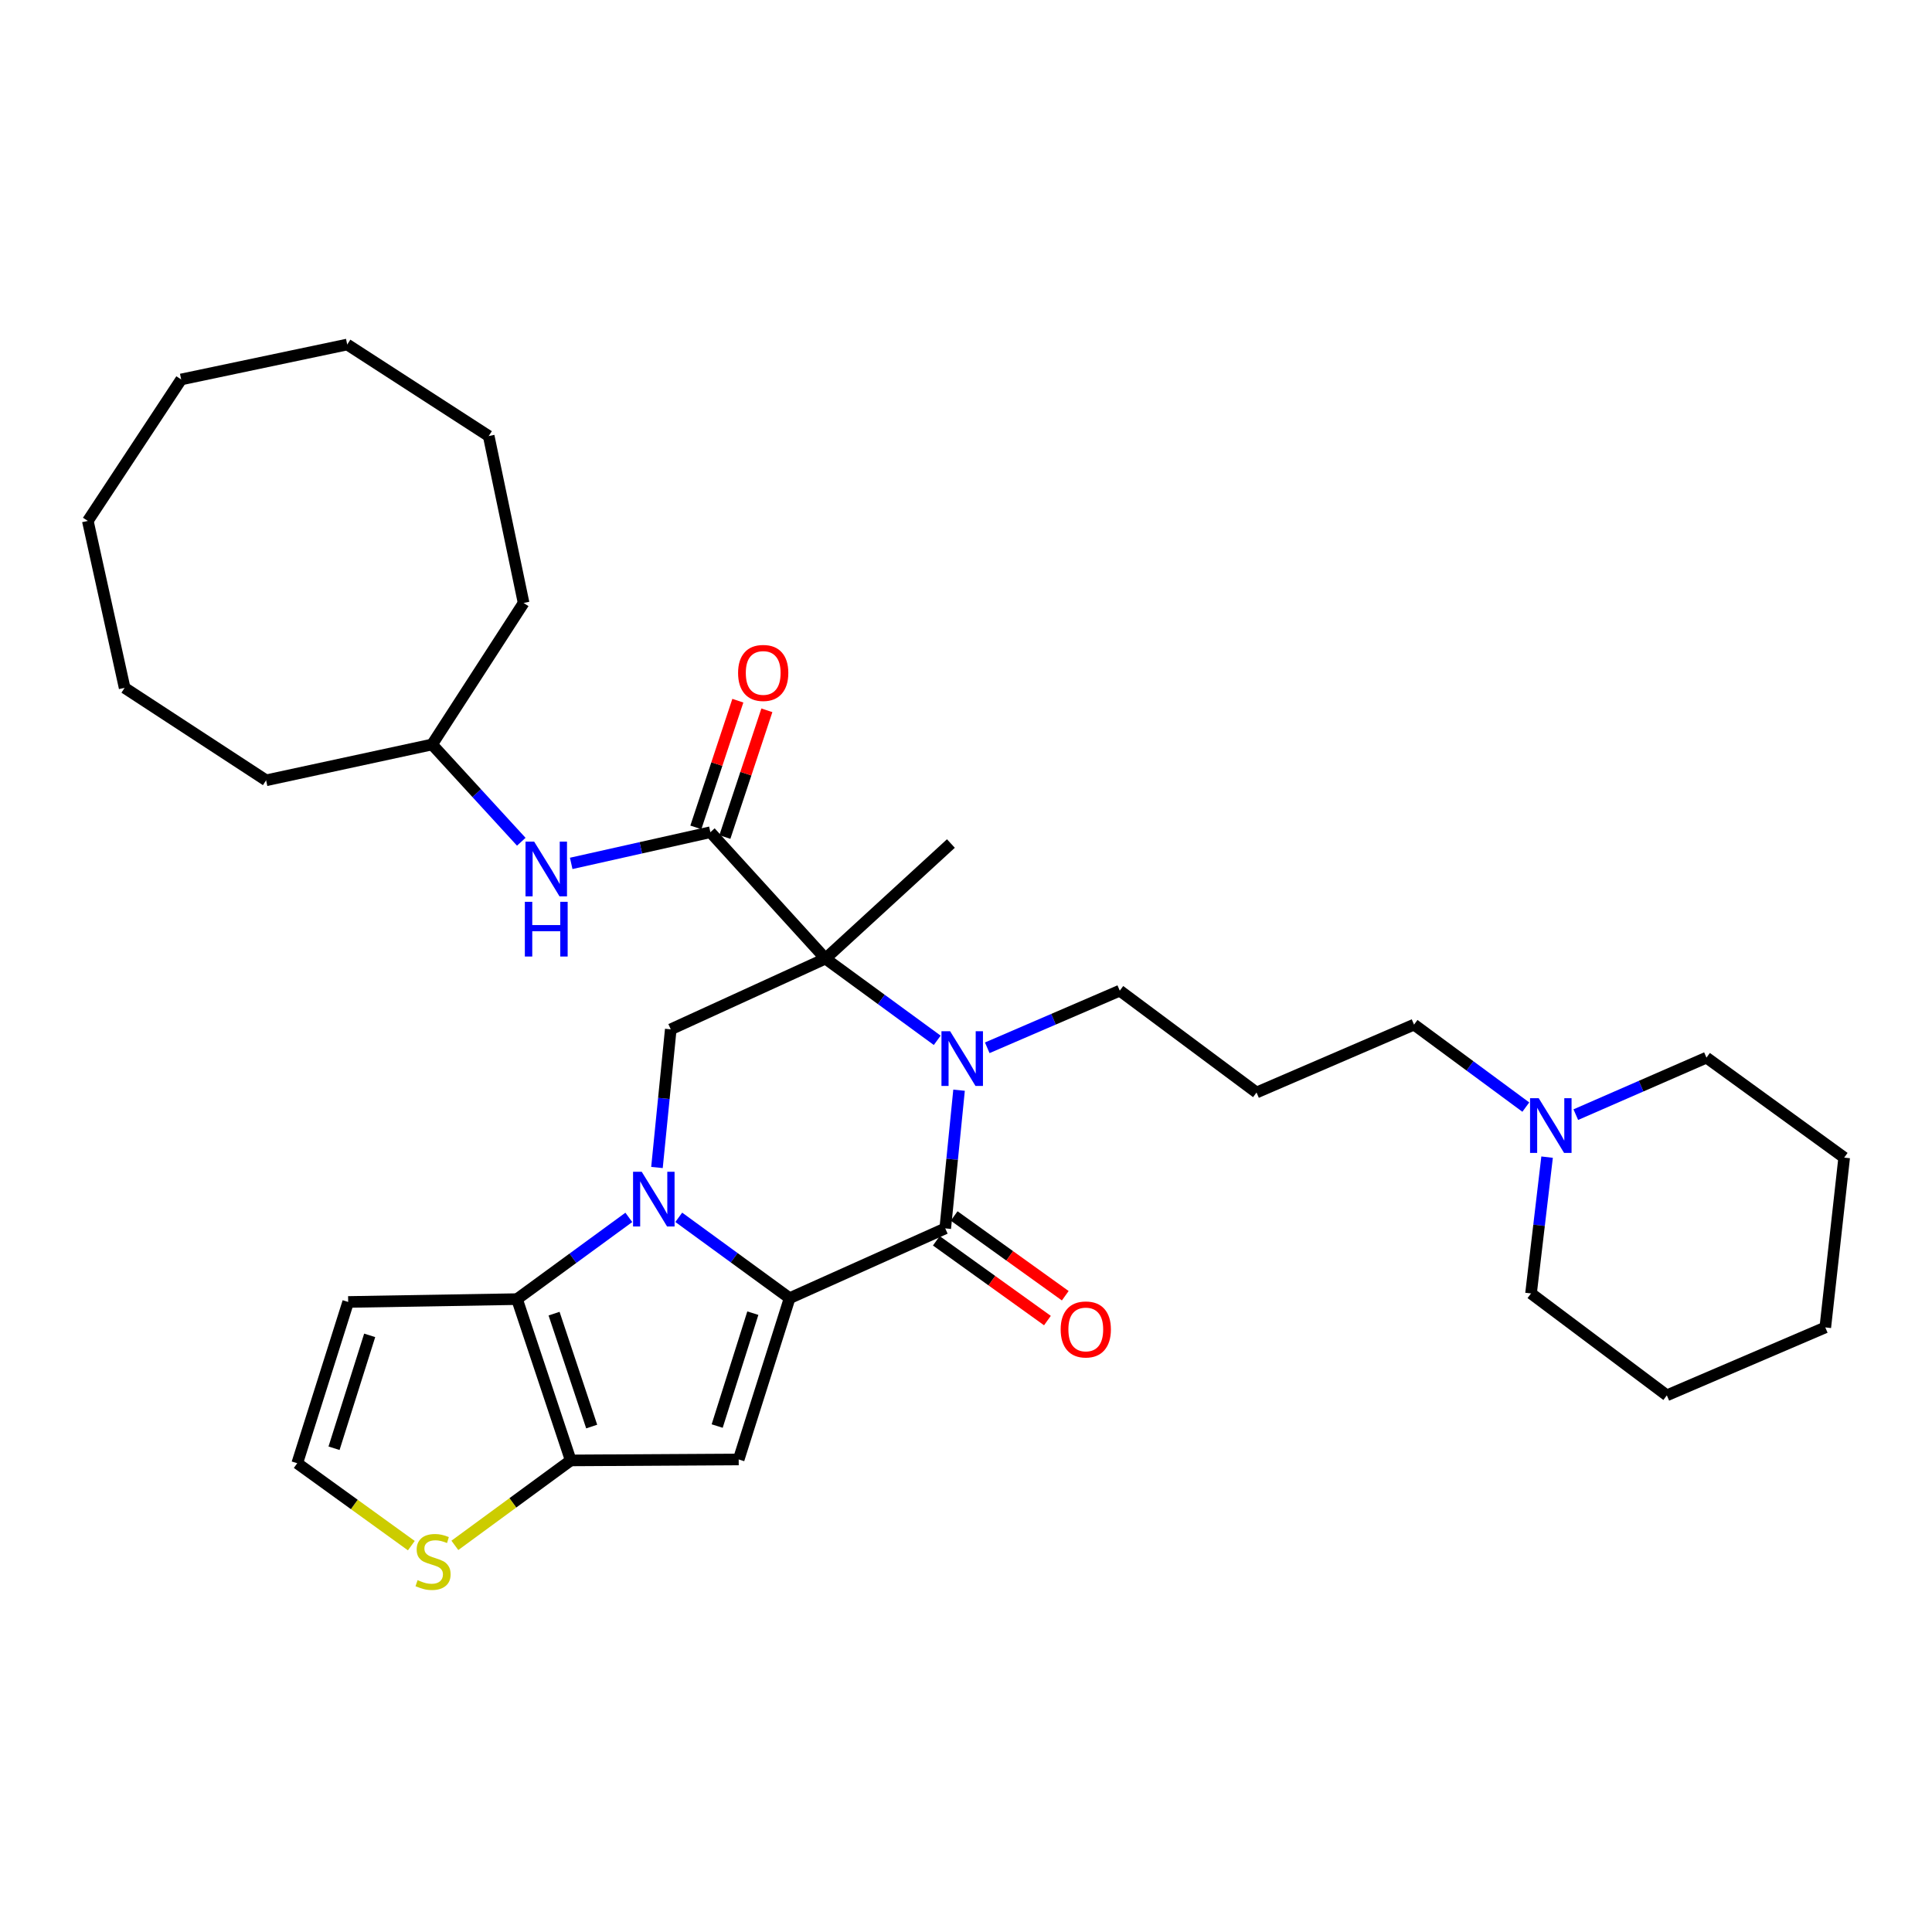 <?xml version='1.0' encoding='iso-8859-1'?>
<svg version='1.1' baseProfile='full'
              xmlns='http://www.w3.org/2000/svg'
                      xmlns:rdkit='http://www.rdkit.org/xml'
                      xmlns:xlink='http://www.w3.org/1999/xlink'
                  xml:space='preserve'
width='1000px' height='1000px' viewBox='0 0 1000 1000'>
<!-- END OF HEADER -->
<rect style='opacity:1.0;fill:#FFFFFF;stroke:none' width='1000' height='1000' x='0' y='0'> </rect>
<path class='bond-0' d='M 351.326,630.084 L 380.018,651.008' style='fill:none;fill-rule:evenodd;stroke:#0000FF;stroke-width:6px;stroke-linecap:butt;stroke-linejoin:miter;stroke-opacity:1' />
<path class='bond-0' d='M 380.018,651.008 L 408.709,671.932' style='fill:none;fill-rule:evenodd;stroke:#000000;stroke-width:6px;stroke-linecap:butt;stroke-linejoin:miter;stroke-opacity:1' />
<path class='bond-5' d='M 325.478,630.119 L 296.54,651.272' style='fill:none;fill-rule:evenodd;stroke:#0000FF;stroke-width:6px;stroke-linecap:butt;stroke-linejoin:miter;stroke-opacity:1' />
<path class='bond-5' d='M 296.54,651.272 L 267.602,672.424' style='fill:none;fill-rule:evenodd;stroke:#000000;stroke-width:6px;stroke-linecap:butt;stroke-linejoin:miter;stroke-opacity:1' />
<path class='bond-8' d='M 340.045,604.297 L 343.614,568.541' style='fill:none;fill-rule:evenodd;stroke:#0000FF;stroke-width:6px;stroke-linecap:butt;stroke-linejoin:miter;stroke-opacity:1' />
<path class='bond-8' d='M 343.614,568.541 L 347.184,532.785' style='fill:none;fill-rule:evenodd;stroke:#000000;stroke-width:6px;stroke-linecap:butt;stroke-linejoin:miter;stroke-opacity:1' />
<path class='bond-3' d='M 408.709,671.932 L 489.258,635.811' style='fill:none;fill-rule:evenodd;stroke:#000000;stroke-width:6px;stroke-linecap:butt;stroke-linejoin:miter;stroke-opacity:1' />
<path class='bond-4' d='M 408.709,671.932 L 382.346,755.408' style='fill:none;fill-rule:evenodd;stroke:#000000;stroke-width:6px;stroke-linecap:butt;stroke-linejoin:miter;stroke-opacity:1' />
<path class='bond-4' d='M 389.666,679.688 L 371.212,738.121' style='fill:none;fill-rule:evenodd;stroke:#000000;stroke-width:6px;stroke-linecap:butt;stroke-linejoin:miter;stroke-opacity:1' />
<path class='bond-1' d='M 427.249,496.172 L 347.184,532.785' style='fill:none;fill-rule:evenodd;stroke:#000000;stroke-width:6px;stroke-linecap:butt;stroke-linejoin:miter;stroke-opacity:1' />
<path class='bond-2' d='M 427.249,496.172 L 456.178,517.321' style='fill:none;fill-rule:evenodd;stroke:#000000;stroke-width:6px;stroke-linecap:butt;stroke-linejoin:miter;stroke-opacity:1' />
<path class='bond-2' d='M 456.178,517.321 L 485.107,538.469' style='fill:none;fill-rule:evenodd;stroke:#0000FF;stroke-width:6px;stroke-linecap:butt;stroke-linejoin:miter;stroke-opacity:1' />
<path class='bond-7' d='M 427.249,496.172 L 367.684,430.753' style='fill:none;fill-rule:evenodd;stroke:#000000;stroke-width:6px;stroke-linecap:butt;stroke-linejoin:miter;stroke-opacity:1' />
<path class='bond-17' d='M 427.249,496.172 L 492.185,436.607' style='fill:none;fill-rule:evenodd;stroke:#000000;stroke-width:6px;stroke-linecap:butt;stroke-linejoin:miter;stroke-opacity:1' />
<path class='bond-16' d='M 511,542.336 L 545.295,527.553' style='fill:none;fill-rule:evenodd;stroke:#0000FF;stroke-width:6px;stroke-linecap:butt;stroke-linejoin:miter;stroke-opacity:1' />
<path class='bond-16' d='M 545.295,527.553 L 579.59,512.769' style='fill:none;fill-rule:evenodd;stroke:#000000;stroke-width:6px;stroke-linecap:butt;stroke-linejoin:miter;stroke-opacity:1' />
<path class='bond-34' d='M 496.404,564.291 L 492.831,600.051' style='fill:none;fill-rule:evenodd;stroke:#0000FF;stroke-width:6px;stroke-linecap:butt;stroke-linejoin:miter;stroke-opacity:1' />
<path class='bond-34' d='M 492.831,600.051 L 489.258,635.811' style='fill:none;fill-rule:evenodd;stroke:#000000;stroke-width:6px;stroke-linecap:butt;stroke-linejoin:miter;stroke-opacity:1' />
<path class='bond-13' d='M 484.644,642.238 L 513.396,662.88' style='fill:none;fill-rule:evenodd;stroke:#000000;stroke-width:6px;stroke-linecap:butt;stroke-linejoin:miter;stroke-opacity:1' />
<path class='bond-13' d='M 513.396,662.88 L 542.147,683.523' style='fill:none;fill-rule:evenodd;stroke:#FF0000;stroke-width:6px;stroke-linecap:butt;stroke-linejoin:miter;stroke-opacity:1' />
<path class='bond-13' d='M 493.872,629.385 L 522.624,650.027' style='fill:none;fill-rule:evenodd;stroke:#000000;stroke-width:6px;stroke-linecap:butt;stroke-linejoin:miter;stroke-opacity:1' />
<path class='bond-13' d='M 522.624,650.027 L 551.376,670.669' style='fill:none;fill-rule:evenodd;stroke:#FF0000;stroke-width:6px;stroke-linecap:butt;stroke-linejoin:miter;stroke-opacity:1' />
<path class='bond-33' d='M 382.346,755.408 L 295.416,755.909' style='fill:none;fill-rule:evenodd;stroke:#000000;stroke-width:6px;stroke-linecap:butt;stroke-linejoin:miter;stroke-opacity:1' />
<path class='bond-6' d='M 267.602,672.424 L 295.416,755.909' style='fill:none;fill-rule:evenodd;stroke:#000000;stroke-width:6px;stroke-linecap:butt;stroke-linejoin:miter;stroke-opacity:1' />
<path class='bond-6' d='M 286.786,679.946 L 306.256,738.385' style='fill:none;fill-rule:evenodd;stroke:#000000;stroke-width:6px;stroke-linecap:butt;stroke-linejoin:miter;stroke-opacity:1' />
<path class='bond-10' d='M 267.602,672.424 L 180.215,673.892' style='fill:none;fill-rule:evenodd;stroke:#000000;stroke-width:6px;stroke-linecap:butt;stroke-linejoin:miter;stroke-opacity:1' />
<path class='bond-9' d='M 295.416,755.909 L 265.428,777.892' style='fill:none;fill-rule:evenodd;stroke:#000000;stroke-width:6px;stroke-linecap:butt;stroke-linejoin:miter;stroke-opacity:1' />
<path class='bond-9' d='M 265.428,777.892 L 235.439,799.876' style='fill:none;fill-rule:evenodd;stroke:#CCCC00;stroke-width:6px;stroke-linecap:butt;stroke-linejoin:miter;stroke-opacity:1' />
<path class='bond-11' d='M 367.684,430.753 L 331.67,438.822' style='fill:none;fill-rule:evenodd;stroke:#000000;stroke-width:6px;stroke-linecap:butt;stroke-linejoin:miter;stroke-opacity:1' />
<path class='bond-11' d='M 331.67,438.822 L 295.656,446.89' style='fill:none;fill-rule:evenodd;stroke:#0000FF;stroke-width:6px;stroke-linecap:butt;stroke-linejoin:miter;stroke-opacity:1' />
<path class='bond-15' d='M 375.194,433.241 L 386.062,400.445' style='fill:none;fill-rule:evenodd;stroke:#000000;stroke-width:6px;stroke-linecap:butt;stroke-linejoin:miter;stroke-opacity:1' />
<path class='bond-15' d='M 386.062,400.445 L 396.93,367.648' style='fill:none;fill-rule:evenodd;stroke:#FF0000;stroke-width:6px;stroke-linecap:butt;stroke-linejoin:miter;stroke-opacity:1' />
<path class='bond-15' d='M 360.174,428.264 L 371.042,395.468' style='fill:none;fill-rule:evenodd;stroke:#000000;stroke-width:6px;stroke-linecap:butt;stroke-linejoin:miter;stroke-opacity:1' />
<path class='bond-15' d='M 371.042,395.468 L 381.91,362.671' style='fill:none;fill-rule:evenodd;stroke:#FF0000;stroke-width:6px;stroke-linecap:butt;stroke-linejoin:miter;stroke-opacity:1' />
<path class='bond-35' d='M 212.902,800.026 L 183.377,778.697' style='fill:none;fill-rule:evenodd;stroke:#CCCC00;stroke-width:6px;stroke-linecap:butt;stroke-linejoin:miter;stroke-opacity:1' />
<path class='bond-35' d='M 183.377,778.697 L 153.852,757.368' style='fill:none;fill-rule:evenodd;stroke:#000000;stroke-width:6px;stroke-linecap:butt;stroke-linejoin:miter;stroke-opacity:1' />
<path class='bond-12' d='M 180.215,673.892 L 153.852,757.368' style='fill:none;fill-rule:evenodd;stroke:#000000;stroke-width:6px;stroke-linecap:butt;stroke-linejoin:miter;stroke-opacity:1' />
<path class='bond-12' d='M 191.349,691.179 L 172.895,749.612' style='fill:none;fill-rule:evenodd;stroke:#000000;stroke-width:6px;stroke-linecap:butt;stroke-linejoin:miter;stroke-opacity:1' />
<path class='bond-19' d='M 269.814,435.687 L 246.732,410.514' style='fill:none;fill-rule:evenodd;stroke:#0000FF;stroke-width:6px;stroke-linecap:butt;stroke-linejoin:miter;stroke-opacity:1' />
<path class='bond-19' d='M 246.732,410.514 L 223.649,385.34' style='fill:none;fill-rule:evenodd;stroke:#000000;stroke-width:6px;stroke-linecap:butt;stroke-linejoin:miter;stroke-opacity:1' />
<path class='bond-14' d='M 789.757,573.035 L 760.831,551.688' style='fill:none;fill-rule:evenodd;stroke:#0000FF;stroke-width:6px;stroke-linecap:butt;stroke-linejoin:miter;stroke-opacity:1' />
<path class='bond-14' d='M 760.831,551.688 L 731.905,530.342' style='fill:none;fill-rule:evenodd;stroke:#000000;stroke-width:6px;stroke-linecap:butt;stroke-linejoin:miter;stroke-opacity:1' />
<path class='bond-21' d='M 815.634,576.939 L 849.448,562.185' style='fill:none;fill-rule:evenodd;stroke:#0000FF;stroke-width:6px;stroke-linecap:butt;stroke-linejoin:miter;stroke-opacity:1' />
<path class='bond-21' d='M 849.448,562.185 L 883.262,547.431' style='fill:none;fill-rule:evenodd;stroke:#000000;stroke-width:6px;stroke-linecap:butt;stroke-linejoin:miter;stroke-opacity:1' />
<path class='bond-22' d='M 800.77,598.932 L 796.612,634.21' style='fill:none;fill-rule:evenodd;stroke:#0000FF;stroke-width:6px;stroke-linecap:butt;stroke-linejoin:miter;stroke-opacity:1' />
<path class='bond-22' d='M 796.612,634.21 L 792.455,669.488' style='fill:none;fill-rule:evenodd;stroke:#000000;stroke-width:6px;stroke-linecap:butt;stroke-linejoin:miter;stroke-opacity:1' />
<path class='bond-18' d='M 579.59,512.769 L 650.381,565.478' style='fill:none;fill-rule:evenodd;stroke:#000000;stroke-width:6px;stroke-linecap:butt;stroke-linejoin:miter;stroke-opacity:1' />
<path class='bond-20' d='M 650.381,565.478 L 731.905,530.342' style='fill:none;fill-rule:evenodd;stroke:#000000;stroke-width:6px;stroke-linecap:butt;stroke-linejoin:miter;stroke-opacity:1' />
<path class='bond-23' d='M 223.649,385.34 L 271.022,312.097' style='fill:none;fill-rule:evenodd;stroke:#000000;stroke-width:6px;stroke-linecap:butt;stroke-linejoin:miter;stroke-opacity:1' />
<path class='bond-24' d='M 223.649,385.34 L 137.738,403.888' style='fill:none;fill-rule:evenodd;stroke:#000000;stroke-width:6px;stroke-linecap:butt;stroke-linejoin:miter;stroke-opacity:1' />
<path class='bond-25' d='M 883.262,547.431 L 954.545,599.172' style='fill:none;fill-rule:evenodd;stroke:#000000;stroke-width:6px;stroke-linecap:butt;stroke-linejoin:miter;stroke-opacity:1' />
<path class='bond-26' d='M 792.455,669.488 L 862.754,722.223' style='fill:none;fill-rule:evenodd;stroke:#000000;stroke-width:6px;stroke-linecap:butt;stroke-linejoin:miter;stroke-opacity:1' />
<path class='bond-28' d='M 271.022,312.097 L 252.957,225.694' style='fill:none;fill-rule:evenodd;stroke:#000000;stroke-width:6px;stroke-linecap:butt;stroke-linejoin:miter;stroke-opacity:1' />
<path class='bond-27' d='M 137.738,403.888 L 64.504,356.032' style='fill:none;fill-rule:evenodd;stroke:#000000;stroke-width:6px;stroke-linecap:butt;stroke-linejoin:miter;stroke-opacity:1' />
<path class='bond-37' d='M 954.545,599.172 L 944.77,687.07' style='fill:none;fill-rule:evenodd;stroke:#000000;stroke-width:6px;stroke-linecap:butt;stroke-linejoin:miter;stroke-opacity:1' />
<path class='bond-32' d='M 862.754,722.223 L 944.77,687.07' style='fill:none;fill-rule:evenodd;stroke:#000000;stroke-width:6px;stroke-linecap:butt;stroke-linejoin:miter;stroke-opacity:1' />
<path class='bond-29' d='M 64.504,356.032 L 45.455,269.629' style='fill:none;fill-rule:evenodd;stroke:#000000;stroke-width:6px;stroke-linecap:butt;stroke-linejoin:miter;stroke-opacity:1' />
<path class='bond-30' d='M 252.957,225.694 L 179.714,178.321' style='fill:none;fill-rule:evenodd;stroke:#000000;stroke-width:6px;stroke-linecap:butt;stroke-linejoin:miter;stroke-opacity:1' />
<path class='bond-31' d='M 45.455,269.629 L 93.777,196.403' style='fill:none;fill-rule:evenodd;stroke:#000000;stroke-width:6px;stroke-linecap:butt;stroke-linejoin:miter;stroke-opacity:1' />
<path class='bond-36' d='M 179.714,178.321 L 93.777,196.403' style='fill:none;fill-rule:evenodd;stroke:#000000;stroke-width:6px;stroke-linecap:butt;stroke-linejoin:miter;stroke-opacity:1' />
<path  class='atom-0' d='M 332.151 606.505
L 341.431 621.505
Q 342.351 622.985, 343.831 625.665
Q 345.311 628.345, 345.391 628.505
L 345.391 606.505
L 349.151 606.505
L 349.151 634.825
L 345.271 634.825
L 335.311 618.425
Q 334.151 616.505, 332.911 614.305
Q 331.711 612.105, 331.351 611.425
L 331.351 634.825
L 327.671 634.825
L 327.671 606.505
L 332.151 606.505
' fill='#0000FF'/>
<path  class='atom-3' d='M 491.78 533.763
L 501.06 548.763
Q 501.98 550.243, 503.46 552.923
Q 504.94 555.603, 505.02 555.763
L 505.02 533.763
L 508.78 533.763
L 508.78 562.083
L 504.9 562.083
L 494.94 545.683
Q 493.78 543.763, 492.54 541.563
Q 491.34 539.363, 490.98 538.683
L 490.98 562.083
L 487.3 562.083
L 487.3 533.763
L 491.78 533.763
' fill='#0000FF'/>
<path  class='atom-10' d='M 216.15 817.872
Q 216.47 817.992, 217.79 818.552
Q 219.11 819.112, 220.55 819.472
Q 222.03 819.792, 223.47 819.792
Q 226.15 819.792, 227.71 818.512
Q 229.27 817.192, 229.27 814.912
Q 229.27 813.352, 228.47 812.392
Q 227.71 811.432, 226.51 810.912
Q 225.31 810.392, 223.31 809.792
Q 220.79 809.032, 219.27 808.312
Q 217.79 807.592, 216.71 806.072
Q 215.67 804.552, 215.67 801.992
Q 215.67 798.432, 218.07 796.232
Q 220.51 794.032, 225.31 794.032
Q 228.59 794.032, 232.31 795.592
L 231.39 798.672
Q 227.99 797.272, 225.43 797.272
Q 222.67 797.272, 221.15 798.432
Q 219.63 799.552, 219.67 801.512
Q 219.67 803.032, 220.43 803.952
Q 221.23 804.872, 222.35 805.392
Q 223.51 805.912, 225.43 806.512
Q 227.99 807.312, 229.51 808.112
Q 231.03 808.912, 232.11 810.552
Q 233.23 812.152, 233.23 814.912
Q 233.23 818.832, 230.59 820.952
Q 227.99 823.032, 223.63 823.032
Q 221.11 823.032, 219.19 822.472
Q 217.31 821.952, 215.07 821.032
L 216.15 817.872
' fill='#CCCC00'/>
<path  class='atom-12' d='M 276.48 435.624
L 285.76 450.624
Q 286.68 452.104, 288.16 454.784
Q 289.64 457.464, 289.72 457.624
L 289.72 435.624
L 293.48 435.624
L 293.48 463.944
L 289.6 463.944
L 279.64 447.544
Q 278.48 445.624, 277.24 443.424
Q 276.04 441.224, 275.68 440.544
L 275.68 463.944
L 272 463.944
L 272 435.624
L 276.48 435.624
' fill='#0000FF'/>
<path  class='atom-12' d='M 271.66 466.776
L 275.5 466.776
L 275.5 478.816
L 289.98 478.816
L 289.98 466.776
L 293.82 466.776
L 293.82 495.096
L 289.98 495.096
L 289.98 482.016
L 275.5 482.016
L 275.5 495.096
L 271.66 495.096
L 271.66 466.776
' fill='#0000FF'/>
<path  class='atom-14' d='M 549 688.117
Q 549 681.317, 552.36 677.517
Q 555.72 673.717, 562 673.717
Q 568.28 673.717, 571.64 677.517
Q 575 681.317, 575 688.117
Q 575 694.997, 571.6 698.917
Q 568.2 702.797, 562 702.797
Q 555.76 702.797, 552.36 698.917
Q 549 695.037, 549 688.117
M 562 699.597
Q 566.32 699.597, 568.64 696.717
Q 571 693.797, 571 688.117
Q 571 682.557, 568.64 679.757
Q 566.32 676.917, 562 676.917
Q 557.68 676.917, 555.32 679.717
Q 553 682.517, 553 688.117
Q 553 693.837, 555.32 696.717
Q 557.68 699.597, 562 699.597
' fill='#FF0000'/>
<path  class='atom-15' d='M 796.436 568.424
L 805.716 583.424
Q 806.636 584.904, 808.116 587.584
Q 809.596 590.264, 809.676 590.424
L 809.676 568.424
L 813.436 568.424
L 813.436 596.744
L 809.556 596.744
L 799.596 580.344
Q 798.436 578.424, 797.196 576.224
Q 795.996 574.024, 795.636 573.344
L 795.636 596.744
L 791.956 596.744
L 791.956 568.424
L 796.436 568.424
' fill='#0000FF'/>
<path  class='atom-16' d='M 382.031 348.306
Q 382.031 341.506, 385.391 337.706
Q 388.751 333.906, 395.031 333.906
Q 401.311 333.906, 404.671 337.706
Q 408.031 341.506, 408.031 348.306
Q 408.031 355.186, 404.631 359.106
Q 401.231 362.986, 395.031 362.986
Q 388.791 362.986, 385.391 359.106
Q 382.031 355.226, 382.031 348.306
M 395.031 359.786
Q 399.351 359.786, 401.671 356.906
Q 404.031 353.986, 404.031 348.306
Q 404.031 342.746, 401.671 339.946
Q 399.351 337.106, 395.031 337.106
Q 390.711 337.106, 388.351 339.906
Q 386.031 342.706, 386.031 348.306
Q 386.031 354.026, 388.351 356.906
Q 390.711 359.786, 395.031 359.786
' fill='#FF0000'/>
</svg>
